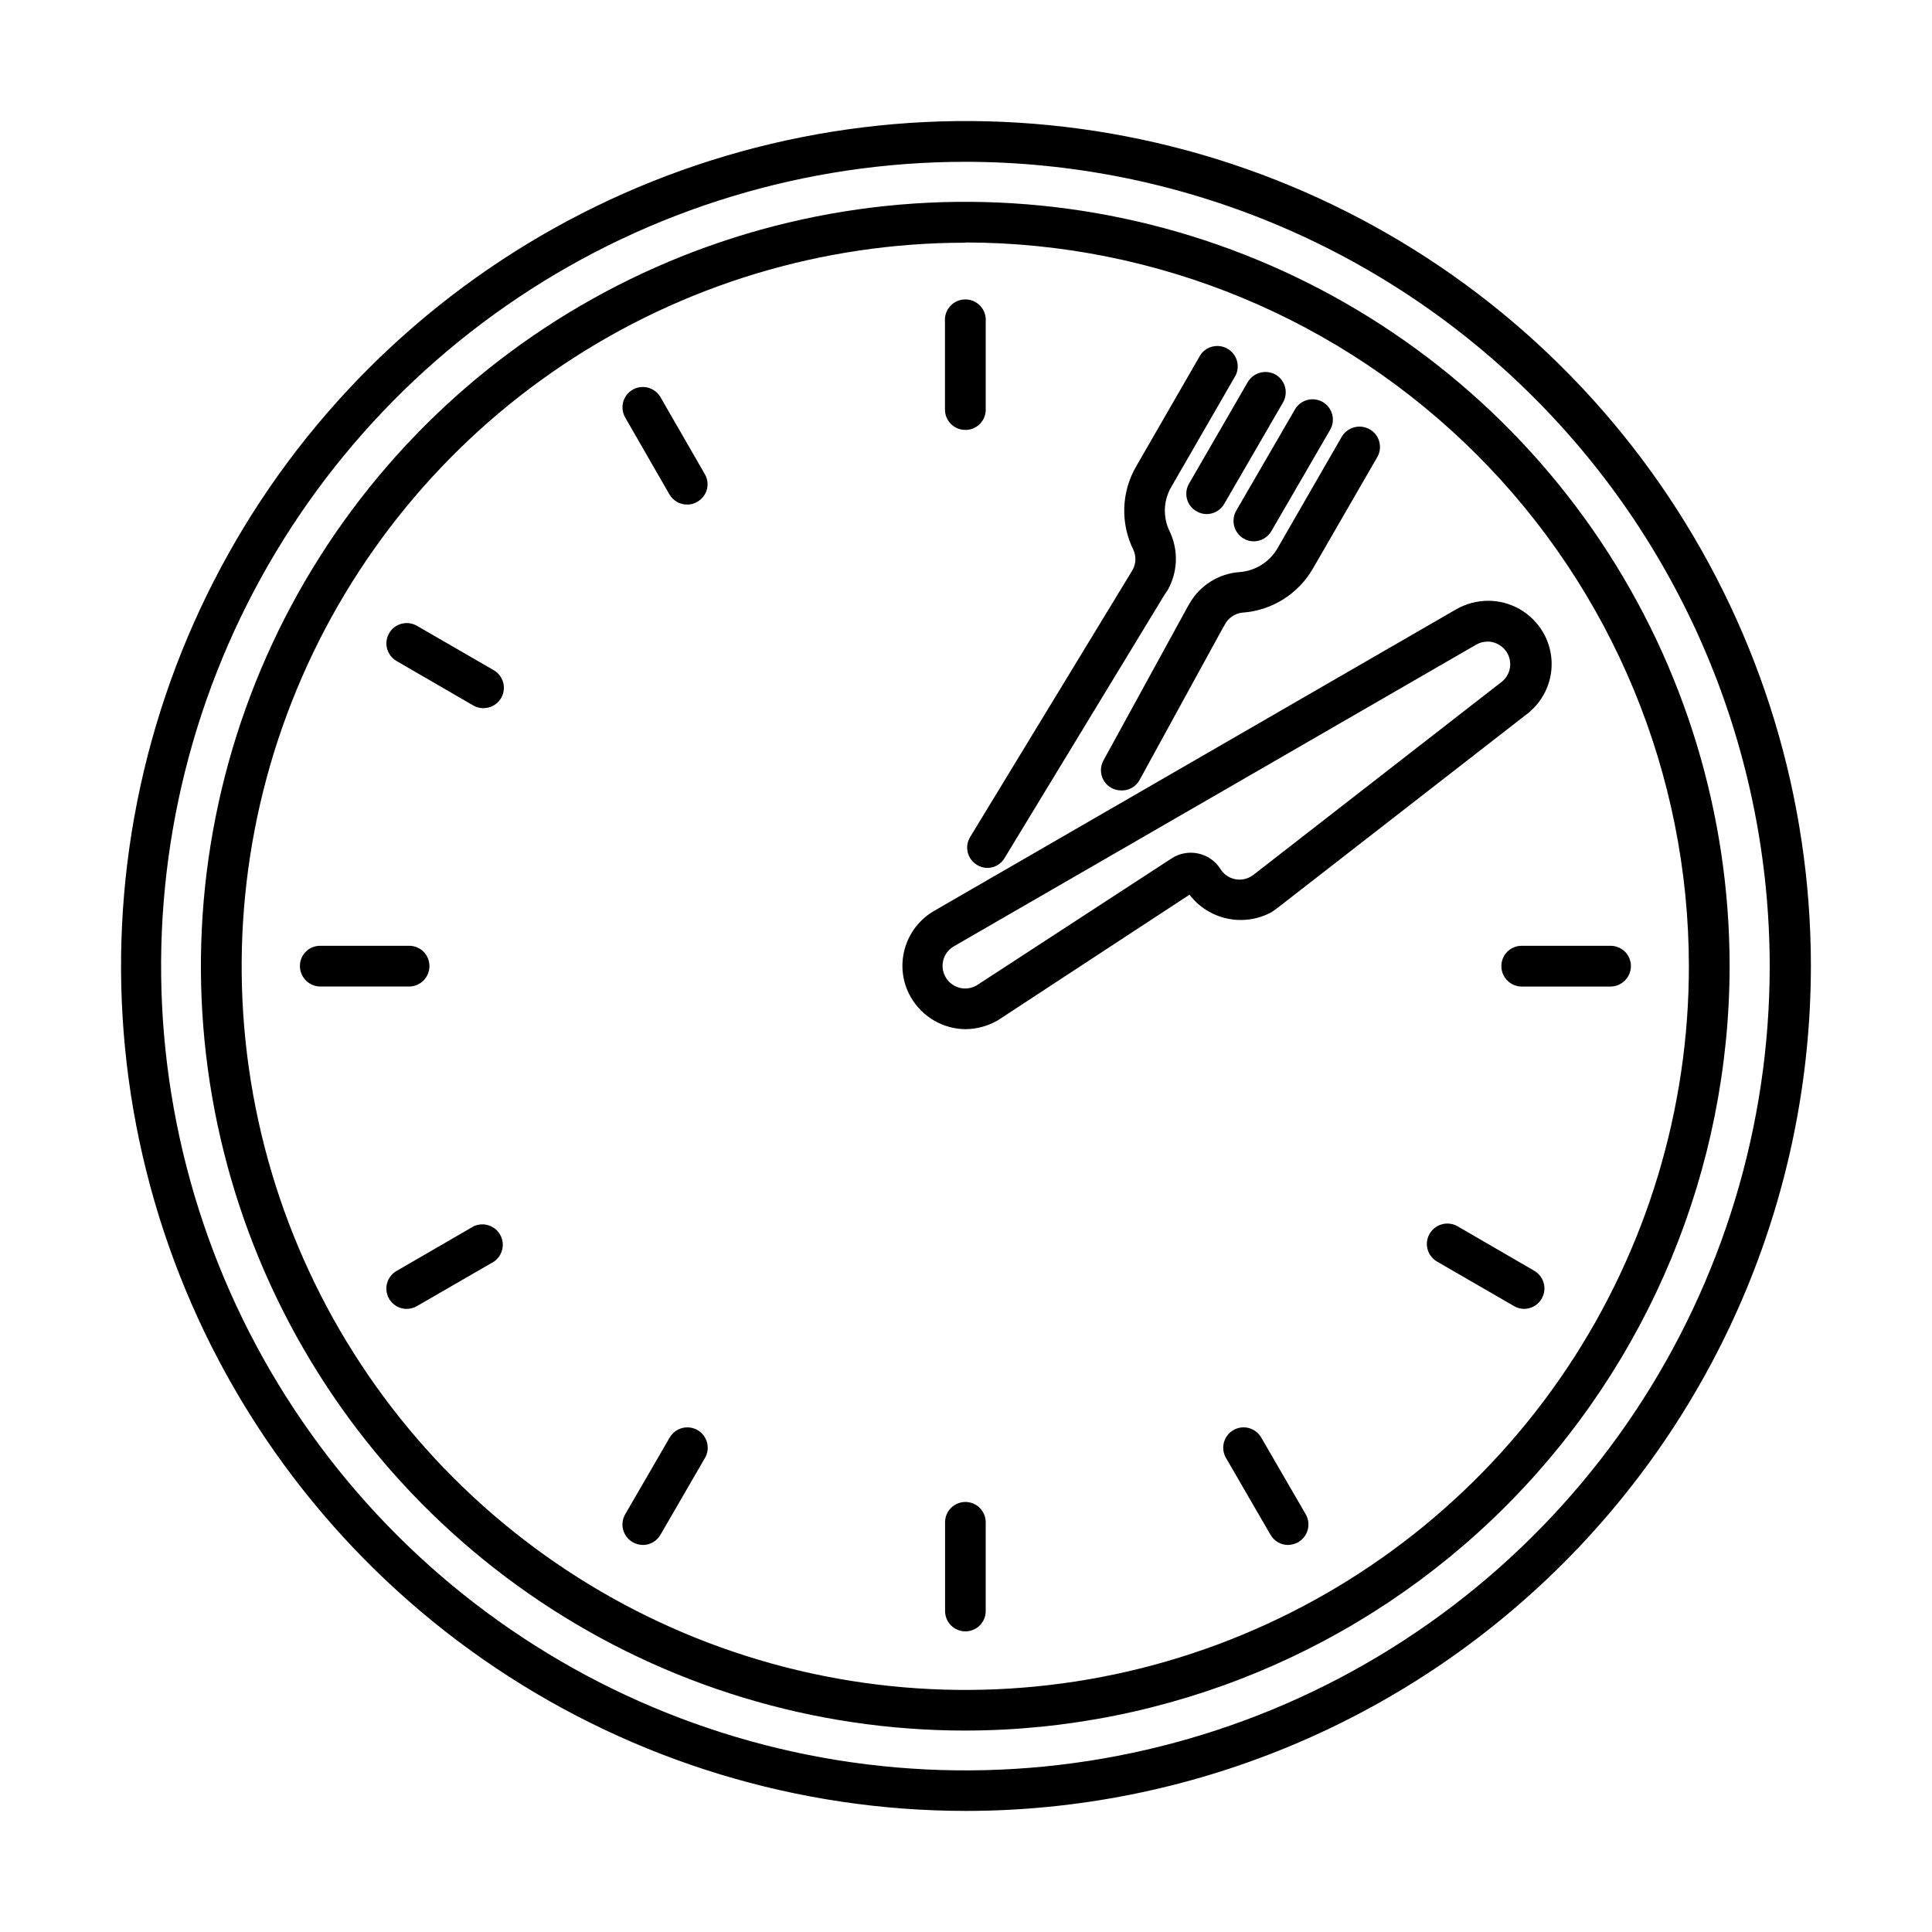 <?xml version="1.0" encoding="UTF-8"?>
<!-- Uploaded to: SVG Find, www.svgrepo.com, Generator: SVG Find Mixer Tools -->
<svg fill="#000000" width="800px" height="800px" version="1.1" viewBox="144 144 512 512" xmlns="http://www.w3.org/2000/svg">
 <g>
  <path d="m399.81 257.93c-1.422 0-2.785-0.562-3.797-1.566-1.008-1.004-1.578-2.367-1.586-3.789v-23.402c-0.059-0.742 0.039-1.488 0.285-2.195 0.246-0.703 0.637-1.348 1.141-1.895 0.508-0.547 1.121-0.984 1.805-1.281 0.684-0.301 1.422-0.453 2.168-0.453s1.484 0.152 2.168 0.453c0.684 0.297 1.297 0.734 1.805 1.281 0.508 0.547 0.895 1.191 1.141 1.895 0.246 0.707 0.344 1.453 0.285 2.195v23.527c-0.031 1.41-0.617 2.75-1.633 3.727-1.012 0.98-2.371 1.52-3.781 1.504z"/>
  <path d="m326.09 277.72c-0.941 0.004-1.871-0.242-2.691-0.715-0.82-0.469-1.5-1.145-1.977-1.961l-11.73-20.383c-0.355-0.613-0.59-1.293-0.68-1.996-0.098-0.699-0.051-1.414 0.133-2.102 0.367-1.383 1.27-2.562 2.508-3.281 1.238-0.715 2.711-0.914 4.094-0.547 1.383 0.367 2.562 1.27 3.281 2.508l11.762 20.418c0.355 0.609 0.586 1.281 0.676 1.98 0.094 0.699 0.047 1.41-0.141 2.09-0.184 0.684-0.504 1.32-0.938 1.875-0.434 0.555-0.973 1.02-1.586 1.367-0.816 0.5-1.754 0.762-2.711 0.746z"/>
  <path d="m272.16 331.69c-0.949-0.008-1.883-0.254-2.711-0.715l-20.352-11.797c-0.613-0.352-1.148-0.824-1.582-1.387-0.43-0.559-0.746-1.199-0.93-1.883-0.184-0.684-0.23-1.398-0.141-2.098 0.094-0.703 0.324-1.379 0.676-1.992 0.355-0.613 0.824-1.152 1.387-1.582s1.199-0.746 1.883-0.93c0.684-0.184 1.398-0.23 2.102-0.141 0.699 0.094 1.375 0.324 1.988 0.676l20.355 11.762c1.027 0.594 1.832 1.508 2.285 2.602 0.457 1.094 0.539 2.309 0.234 3.453-0.305 1.148-0.98 2.16-1.922 2.883-0.938 0.723-2.09 1.117-3.273 1.117z"/>
  <path d="m252.42 405.44h-23.559c-1.434-0.016-2.801-0.594-3.809-1.617-1.008-1.02-1.574-2.394-1.574-3.828 0-0.703 0.141-1.402 0.41-2.055s0.668-1.242 1.168-1.742c0.5-0.496 1.094-0.891 1.746-1.156 0.656-0.266 1.355-0.402 2.059-0.398h23.559c0.707-0.004 1.406 0.133 2.059 0.398 0.652 0.266 1.246 0.66 1.746 1.156 0.504 0.5 0.898 1.09 1.168 1.742 0.273 0.652 0.414 1.352 0.414 2.055 0.004 0.711-0.133 1.418-0.402 2.074-0.27 0.66-0.664 1.258-1.164 1.766-0.5 0.504-1.094 0.906-1.75 1.184-0.656 0.277-1.359 0.418-2.07 0.422z"/>
  <path d="m251.8 490.87c-1.188 0.008-2.344-0.383-3.289-1.102-0.945-0.723-1.625-1.734-1.934-2.883-0.312-1.145-0.23-2.363 0.223-3.461 0.457-1.098 1.262-2.016 2.293-2.606l20.414-11.828c1.227-0.582 2.629-0.68 3.926-0.277s2.398 1.281 3.078 2.453c0.684 1.176 0.898 2.566 0.602 3.891-0.293 1.328-1.074 2.496-2.191 3.273l-20.414 11.793c-0.82 0.48-1.754 0.738-2.707 0.746z"/>
  <path d="m314.36 553.43c-0.953-0.016-1.883-0.273-2.707-0.746-0.617-0.359-1.156-0.832-1.59-1.398-0.43-0.566-0.746-1.211-0.926-1.898-0.184-0.688-0.23-1.406-0.133-2.109 0.094-0.707 0.328-1.387 0.688-2l11.793-20.324c0.355-0.613 0.828-1.148 1.391-1.578 0.562-0.43 1.207-0.746 1.891-0.93 0.684-0.18 1.398-0.227 2.102-0.133s1.379 0.324 1.992 0.68 1.152 0.828 1.582 1.395c0.43 0.562 0.746 1.203 0.926 1.887 0.184 0.688 0.23 1.402 0.133 2.106-0.094 0.699-0.324 1.379-0.68 1.992l-11.793 20.352c-0.469 0.824-1.148 1.508-1.969 1.984-0.82 0.477-1.754 0.727-2.699 0.723z"/>
  <path d="m399.84 576.33c-0.711 0-1.414-0.141-2.066-0.41-0.656-0.273-1.254-0.672-1.754-1.176-0.5-0.504-0.895-1.102-1.164-1.758s-0.406-1.359-0.402-2.07v-23.496c0-1.43 0.57-2.797 1.578-3.809 1.012-1.008 2.379-1.574 3.809-1.574 1.426 0 2.797 0.566 3.805 1.574 1.012 1.012 1.578 2.379 1.578 3.809v23.496c0.004 0.711-0.133 1.414-0.402 2.07-0.266 0.656-0.664 1.254-1.164 1.758-0.5 0.504-1.094 0.902-1.75 1.176-0.656 0.27-1.359 0.41-2.066 0.41z"/>
  <path d="m485.36 553.43c-0.949 0.004-1.879-0.246-2.699-0.723-0.82-0.477-1.5-1.16-1.969-1.984l-11.793-20.352c-0.355-0.613-0.59-1.293-0.684-1.992-0.094-0.703-0.047-1.418 0.133-2.106 0.184-0.684 0.5-1.324 0.93-1.887 0.43-0.566 0.965-1.039 1.578-1.395s1.293-0.586 1.992-0.68c0.703-0.094 1.418-0.047 2.106 0.133 0.684 0.184 1.324 0.5 1.887 0.93 0.566 0.43 1.039 0.965 1.395 1.578l11.793 20.355c0.715 1.238 0.906 2.711 0.539 4.09-0.367 1.383-1.266 2.562-2.5 3.285-0.828 0.465-1.758 0.723-2.707 0.746z"/>
  <path d="m547.89 490.87c-0.957-0.016-1.891-0.285-2.711-0.777l-20.352-11.766c-0.613-0.355-1.152-0.824-1.582-1.391-0.434-0.562-0.75-1.203-0.93-1.891-0.184-0.684-0.227-1.398-0.133-2.102 0.094-0.703 0.328-1.379 0.684-1.992 0.723-1.234 1.902-2.133 3.281-2.508 1.379-0.371 2.852-0.188 4.094 0.516l20.324 11.793c1.035 0.594 1.844 1.512 2.305 2.613 0.461 1.098 0.543 2.32 0.238 3.473-0.305 1.152-0.98 2.172-1.926 2.902-0.945 0.727-2.102 1.125-3.293 1.129z"/>
  <path d="m570.79 405.45h-23.496c-0.711 0-1.418-0.145-2.078-0.418-0.66-0.273-1.258-0.676-1.762-1.18-0.504-0.508-0.902-1.109-1.172-1.77s-0.406-1.367-0.402-2.082c0-0.707 0.141-1.41 0.414-2.062 0.273-0.652 0.672-1.246 1.176-1.742 0.504-0.5 1.102-0.891 1.758-1.156s1.359-0.398 2.066-0.391h23.496c0.711-0.008 1.414 0.125 2.07 0.391s1.254 0.656 1.758 1.156c0.504 0.496 0.902 1.09 1.176 1.742 0.273 0.652 0.414 1.355 0.414 2.062 0 1.441-0.57 2.82-1.586 3.84-1.016 1.023-2.391 1.598-3.832 1.609z"/>
  <path d="m399.97 416.74c-2.953-0.008-5.856-0.793-8.41-2.273-2.555-1.48-4.68-3.606-6.156-6.16-1.109-1.902-1.828-4-2.113-6.184-0.289-2.18-0.141-4.394 0.434-6.516 1.152-4.301 3.961-7.973 7.812-10.207l138.46-79.98c2.555-1.438 5.438-2.195 8.371-2.211 2.945 0 5.844 0.773 8.398 2.242 2.555 1.469 4.68 3.582 6.164 6.129 2.019 3.461 2.723 7.531 1.984 11.469-0.738 3.938-2.867 7.477-5.996 9.973l-66.102 51.383c-0.656 0.496-1.246 0.934-1.805 1.309-3.586 1.953-7.75 2.566-11.746 1.723-3.992-0.848-7.555-3.09-10.039-6.332l-50.664 33.207c-2.602 1.551-5.562 2.391-8.59 2.43zm138.39-102.7c-1.09-0.035-2.168 0.234-3.113 0.777l-138.49 79.98c-0.68 0.395-1.273 0.918-1.75 1.543-0.473 0.625-0.82 1.336-1.02 2.098-0.301 1.145-0.254 2.356 0.133 3.473 0.387 1.117 1.094 2.098 2.035 2.816s2.074 1.145 3.254 1.223c1.184 0.074 2.359-0.199 3.387-0.789l51.535-33.578c1.023-0.695 2.176-1.18 3.391-1.422 1.211-0.242 2.461-0.246 3.676 0 1.215 0.242 2.367 0.723 3.391 1.418 1.027 0.691 1.902 1.582 2.582 2.617 0.793 1.336 2.078 2.309 3.578 2.711 1.5 0.398 3.098 0.199 4.453-0.562l0.809-0.531 65.852-51.195c1.09-0.902 1.824-2.168 2.07-3.566 0.246-1.395-0.016-2.832-0.734-4.059-0.527-0.871-1.266-1.602-2.144-2.121-0.879-0.523-1.875-0.82-2.894-0.863z"/>
  <path d="m463.77 280.24c-0.941-0.004-1.867-0.262-2.676-0.746-0.613-0.344-1.156-0.809-1.59-1.367-0.434-0.555-0.75-1.191-0.938-1.871-0.184-0.684-0.23-1.391-0.141-2.094 0.094-0.699 0.32-1.371 0.676-1.98l15.562-26.922c0.727-1.227 1.902-2.121 3.281-2.492 1.379-0.371 2.848-0.191 4.094 0.504 0.613 0.355 1.152 0.832 1.586 1.395 0.43 0.566 0.746 1.215 0.93 1.902 0.18 0.688 0.227 1.402 0.129 2.109-0.094 0.703-0.328 1.383-0.684 2l-15.562 26.855c-0.473 0.82-1.152 1.504-1.973 1.977-0.816 0.477-1.746 0.727-2.695 0.73z"/>
  <path d="m476.28 287.46c-0.941 0.008-1.867-0.238-2.68-0.715-1.238-0.723-2.144-1.906-2.519-3.293-0.371-1.387-0.184-2.867 0.531-4.113l15.559-26.828c0.715-1.238 1.891-2.141 3.269-2.512 1.383-0.371 2.852-0.18 4.09 0.535 1.238 0.715 2.144 1.891 2.512 3.273 0.371 1.379 0.18 2.848-0.535 4.086l-15.559 26.828c-0.473 0.824-1.152 1.508-1.973 1.988-0.816 0.48-1.746 0.738-2.695 0.75z"/>
  <path d="m441.17 353.47c-0.938 0.012-1.863-0.227-2.684-0.684-0.816-0.461-1.5-1.129-1.98-1.934-0.477-0.809-0.734-1.727-0.746-2.664-0.016-0.941 0.223-1.867 0.68-2.684l22.281-40.676 0.594-1.027c1.359-2.32 3.262-4.277 5.543-5.703 2.281-1.426 4.875-2.277 7.559-2.481 2.09-0.145 4.113-0.801 5.887-1.914 1.777-1.113 3.25-2.648 4.289-4.469l17.023-29.562c0.742-1.211 1.926-2.086 3.305-2.441 1.375-0.355 2.836-0.16 4.07 0.543 0.617 0.352 1.16 0.82 1.594 1.383 0.434 0.562 0.754 1.203 0.938 1.891 0.184 0.684 0.234 1.402 0.141 2.106s-0.324 1.383-0.68 1.996l-17.055 29.535c-1.922 3.324-4.625 6.125-7.883 8.16-3.254 2.035-6.961 3.238-10.789 3.508-0.969 0.102-1.898 0.438-2.707 0.98-0.809 0.539-1.473 1.273-1.93 2.133 0 0-0.344 0.684-0.406 0.684l-22.281 40.676c-0.48 0.832-1.176 1.516-2.016 1.984-0.836 0.465-1.785 0.691-2.746 0.66z"/>
  <path d="m405.7 374.01c-0.992 0.004-1.965-0.277-2.801-0.809-0.605-0.363-1.133-0.844-1.551-1.414-0.418-0.566-0.719-1.215-0.887-1.898s-0.199-1.398-0.09-2.094c0.109-0.699 0.352-1.367 0.723-1.969l43.008-70.707c0.477-0.828 0.746-1.758 0.785-2.711 0.039-0.957-0.156-1.906-0.566-2.766-1.699-3.465-2.516-7.297-2.375-11.152 0.141-3.856 1.234-7.613 3.184-10.945l17.023-29.531c0.777-1.117 1.941-1.898 3.269-2.195 1.328-0.293 2.715-0.078 3.891 0.605 1.176 0.68 2.051 1.777 2.453 3.074 0.402 1.301 0.305 2.699-0.277 3.93l-17.055 29.562c-1.059 1.789-1.652 3.812-1.73 5.891-0.074 2.074 0.371 4.137 1.293 6 1.164 2.449 1.715 5.141 1.613 7.852-0.102 2.711-0.859 5.356-2.203 7.707-0.188 0.312-0.469 0.715-0.746 1.09l-42.387 69.773c-0.457 0.816-1.121 1.496-1.922 1.969-0.805 0.477-1.719 0.73-2.652 0.738z"/>
  <path d="m399.84 623.91c-44.281-0.031-87.559-13.188-124.36-37.812-36.801-24.621-65.477-59.605-82.402-100.52-16.922-40.918-21.336-85.934-12.676-129.36 8.656-43.426 29.996-83.309 61.316-114.61 31.32-31.301 71.219-52.613 114.65-61.238 43.434-8.629 88.445-4.184 129.35 12.77 40.906 16.949 75.867 45.648 100.46 82.469 24.598 36.82 37.727 80.105 37.727 124.39-0.043 59.398-23.668 116.35-65.684 158.34-42.016 41.988-98.988 65.574-158.39 65.574zm0-437.03c-42.16 0-83.371 12.5-118.42 35.922-35.055 23.426-62.371 56.715-78.504 95.664-16.133 38.949-20.352 81.809-12.125 123.16 8.227 41.348 28.531 79.324 58.344 109.13 29.812 29.809 67.793 50.105 109.14 58.328 41.352 8.219 84.207 3.996 123.16-12.145 38.945-16.137 72.234-43.461 95.652-78.516 23.414-35.055 35.91-76.27 35.906-118.43-0.059-56.512-22.535-110.69-62.496-150.64-39.961-39.957-94.145-62.426-150.65-62.473z"/>
  <path d="m399.84 602.62c-40.066 0.008-79.234-11.867-112.55-34.121-33.316-22.254-59.285-53.891-74.621-90.902-15.336-37.016-19.352-77.746-11.539-117.04 7.812-39.297 27.105-75.395 55.434-103.73 28.328-28.332 64.418-47.629 103.71-55.449 39.293-7.816 80.027-3.809 117.04 11.523 37.016 15.332 68.652 41.293 90.914 74.605 22.258 33.312 34.141 72.48 34.141 112.55-0.059 53.699-21.414 105.18-59.383 143.16-37.969 37.973-89.453 59.34-143.15 59.402zm0-394.3c-37.934-0.008-75.012 11.238-106.55 32.305-31.539 21.07-56.125 51.02-70.641 86.062-14.52 35.043-18.32 73.602-10.922 110.8 7.398 37.203 25.664 71.375 52.484 98.195 26.82 26.82 60.992 45.086 98.195 52.484 37.203 7.398 75.762 3.598 110.8-10.922 35.043-14.516 64.992-39.102 86.062-70.641 21.07-31.543 32.312-68.621 32.305-106.55-0.039-50.848-20.254-99.598-56.199-135.55-35.945-35.961-84.691-56.188-135.54-56.246z"/>
 </g>
</svg>